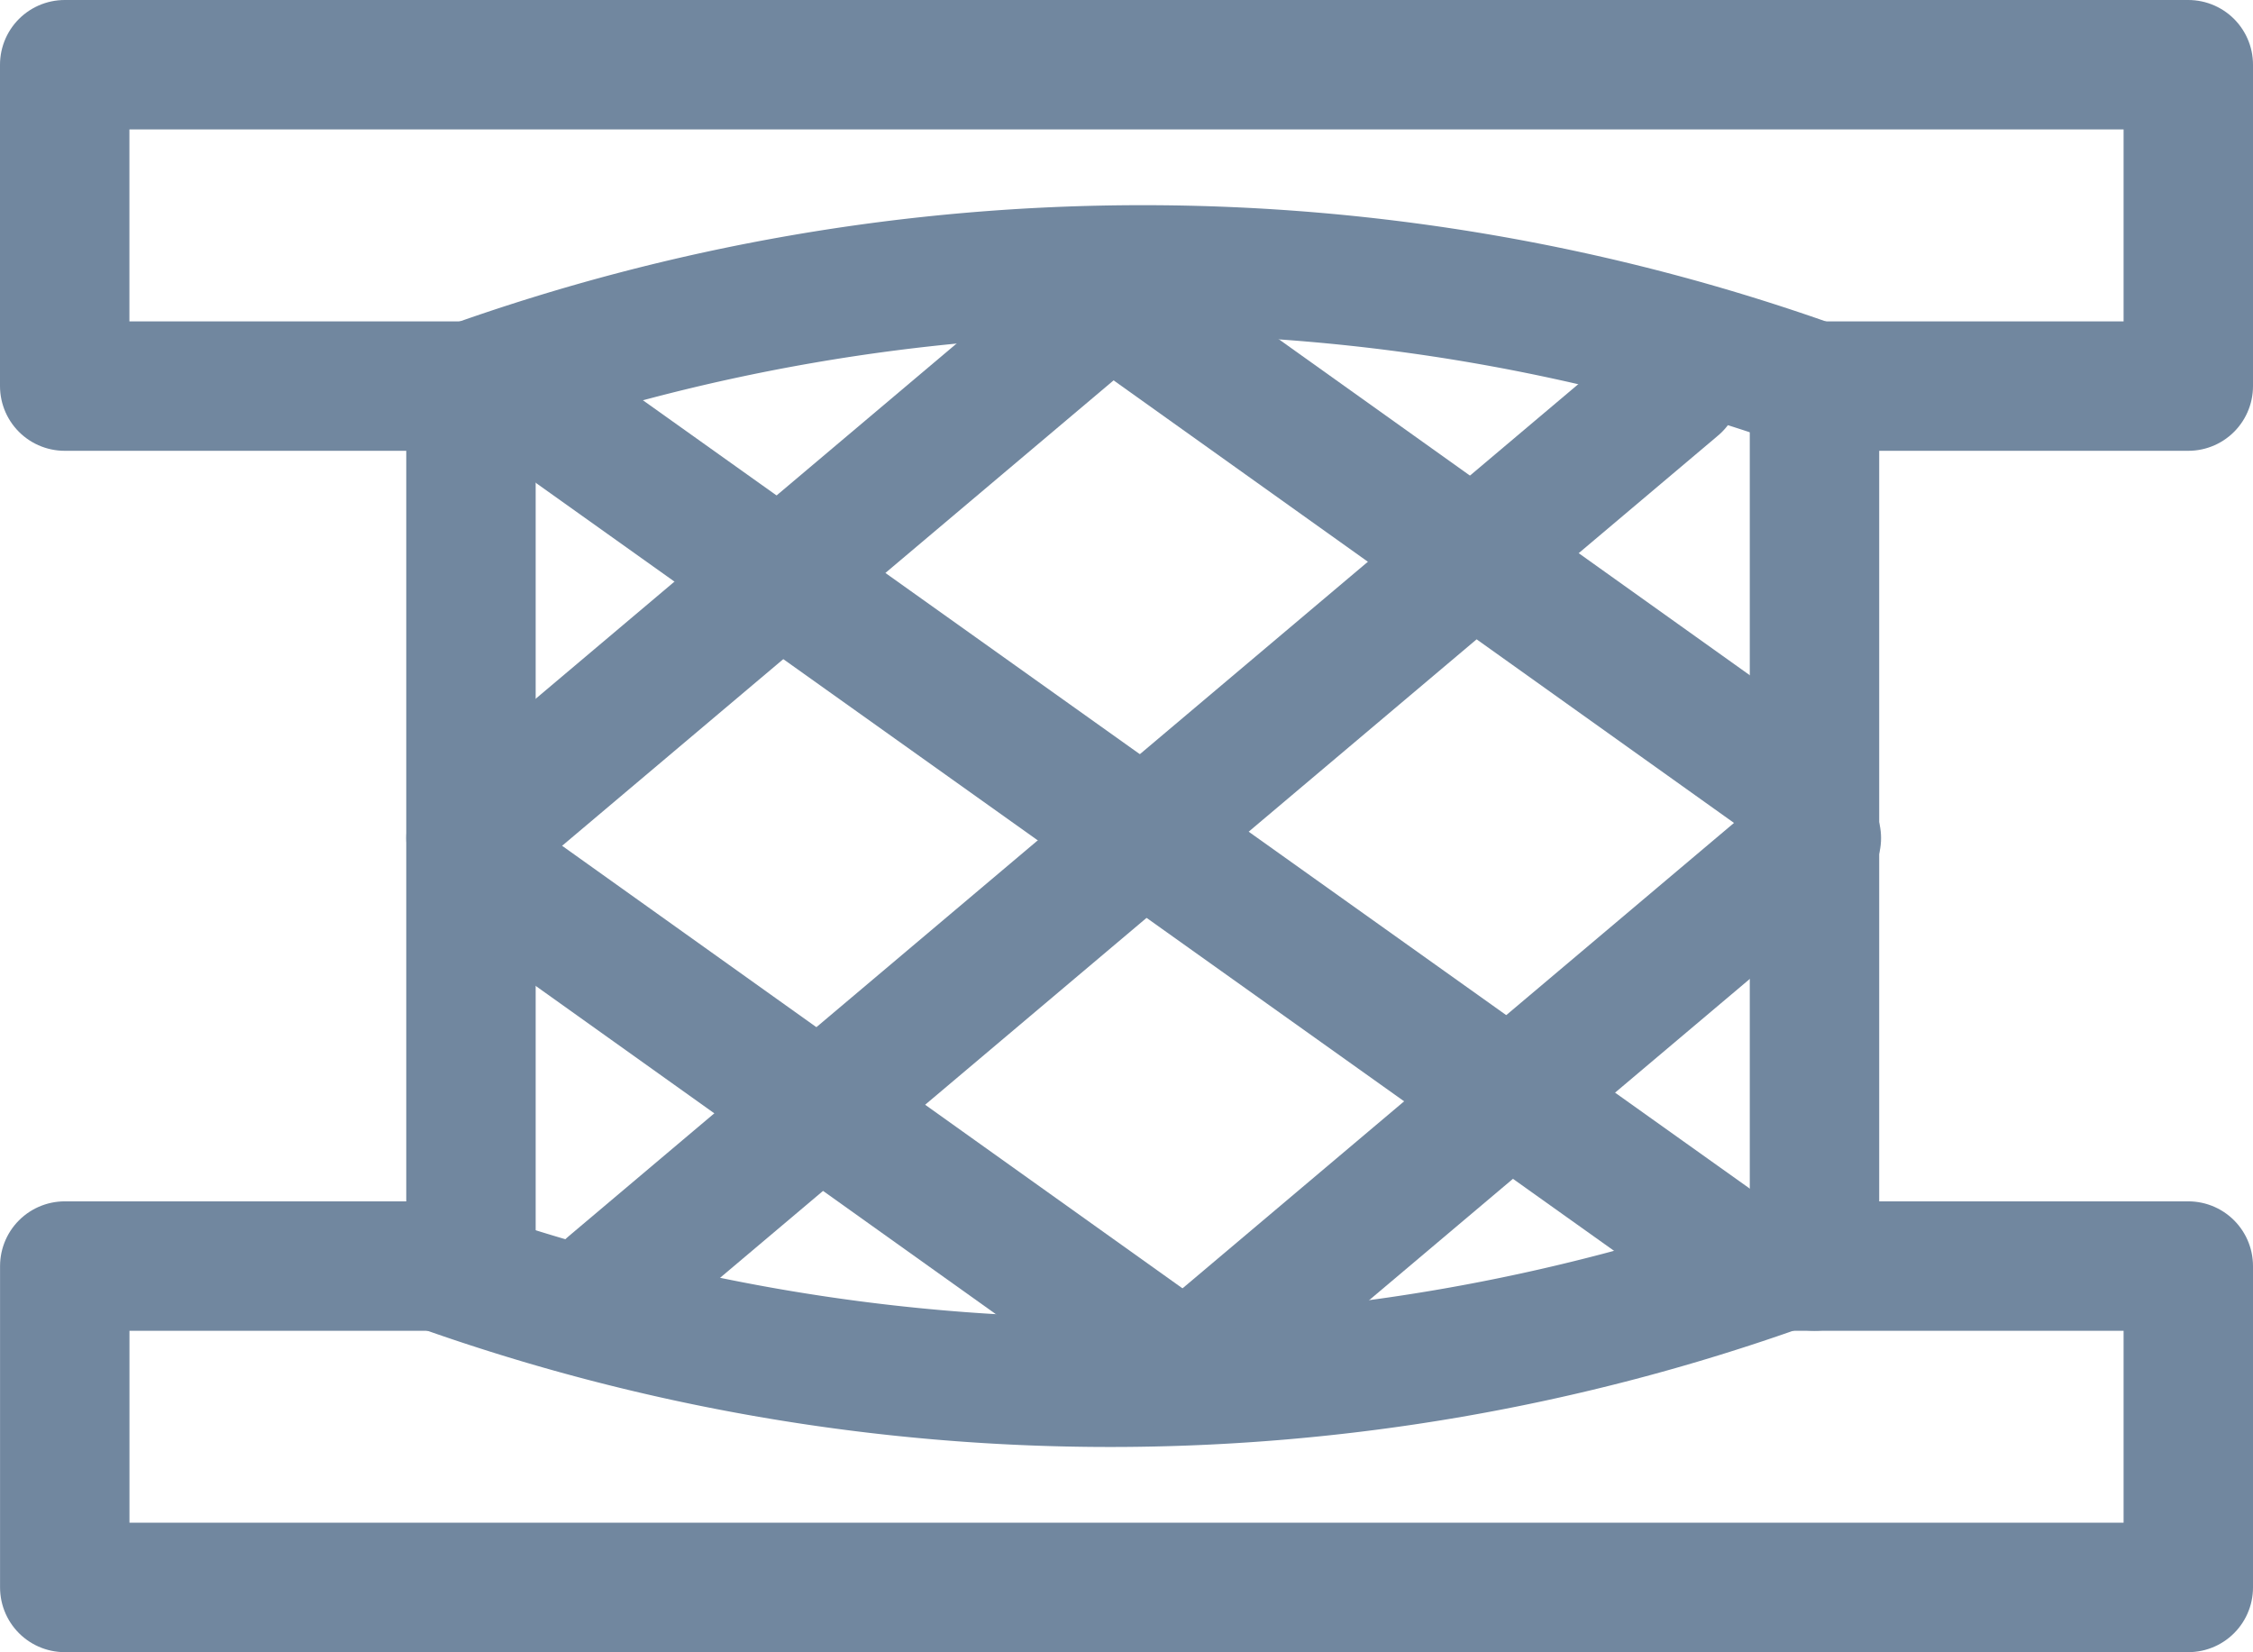 <?xml version="1.0" encoding="UTF-8"?> <svg xmlns="http://www.w3.org/2000/svg" xmlns:xlink="http://www.w3.org/1999/xlink" width="43.523" height="31.914" viewBox="0 0 43.523 31.914"><defs><clipPath id="clip-path"><rect id="Rectangle_7461" data-name="Rectangle 7461" width="43.523" height="31.914" transform="translate(0 0)" fill="none"></rect></clipPath></defs><g id="Groupe_19309" data-name="Groupe 19309" transform="translate(0 0)"><g id="Groupe_19308" data-name="Groupe 19308" clip-path="url(#clip-path)"><path id="Tracé_21872" data-name="Tracé 21872" d="M35.052,7.458h7.221V1.25H1.25V7.458H9.1" fill="none" stroke="#71879f" stroke-linecap="round" stroke-linejoin="round" stroke-width="2.5"></path><path id="Tracé_21873" data-name="Tracé 21873" d="M9.1,7.458a38.631,38.631,0,0,1,25.953,0" fill="none" stroke="#71879f" stroke-linecap="round" stroke-linejoin="round" stroke-width="2.5"></path><path id="Tracé_21874" data-name="Tracé 21874" d="M8.472,24.456H1.251v6.208H42.273V24.456H34.424" fill="none" stroke="#71879f" stroke-linecap="round" stroke-linejoin="round" stroke-width="2.5"></path><path id="Tracé_21875" data-name="Tracé 21875" d="M34.425,24.456a38.631,38.631,0,0,1-25.953,0" fill="none" stroke="#71879f" stroke-linecap="round" stroke-linejoin="round" stroke-width="2.5"></path><line id="Ligne_289" data-name="Ligne 289" y2="16.997" transform="translate(9.098 7.458)" fill="none" stroke="#71879f" stroke-linecap="round" stroke-linejoin="round" stroke-width="2.5"></line><line id="Ligne_290" data-name="Ligne 290" y2="16.997" transform="translate(35.052 7.458)" fill="none" stroke="#71879f" stroke-linecap="round" stroke-linejoin="round" stroke-width="2.5"></line><line id="Ligne_291" data-name="Ligne 291" y1="10.951" x2="12.977" transform="translate(9.098 5.237)" fill="none" stroke="#71879f" stroke-linecap="round" stroke-linejoin="round" stroke-width="2.5"></line><line id="Ligne_292" data-name="Ligne 292" y1="17.381" x2="20.596" transform="translate(11.786 7.459)" fill="none" stroke="#71879f" stroke-linecap="round" stroke-linejoin="round" stroke-width="2.5"></line><line id="Ligne_293" data-name="Ligne 293" y1="10.278" x2="12.179" transform="translate(22.909 16.189)" fill="none" stroke="#71879f" stroke-linecap="round" stroke-linejoin="round" stroke-width="2.5"></line><line id="Ligne_294" data-name="Ligne 294" x2="21.952" y2="15.634" transform="translate(11.108 8.332)" fill="none" stroke="#71879f" stroke-linecap="round" stroke-linejoin="round" stroke-width="2.5"></line><line id="Ligne_295" data-name="Ligne 295" x2="13.241" y2="9.445" transform="translate(9.667 17.023)" fill="none" stroke="#71879f" stroke-linecap="round" stroke-linejoin="round" stroke-width="2.5"></line><line id="Ligne_296" data-name="Ligne 296" x2="13.241" y2="9.445" transform="translate(21.762 5.99)" fill="none" stroke="#71879f" stroke-linecap="round" stroke-linejoin="round" stroke-width="2.5"></line></g></g></svg> 
